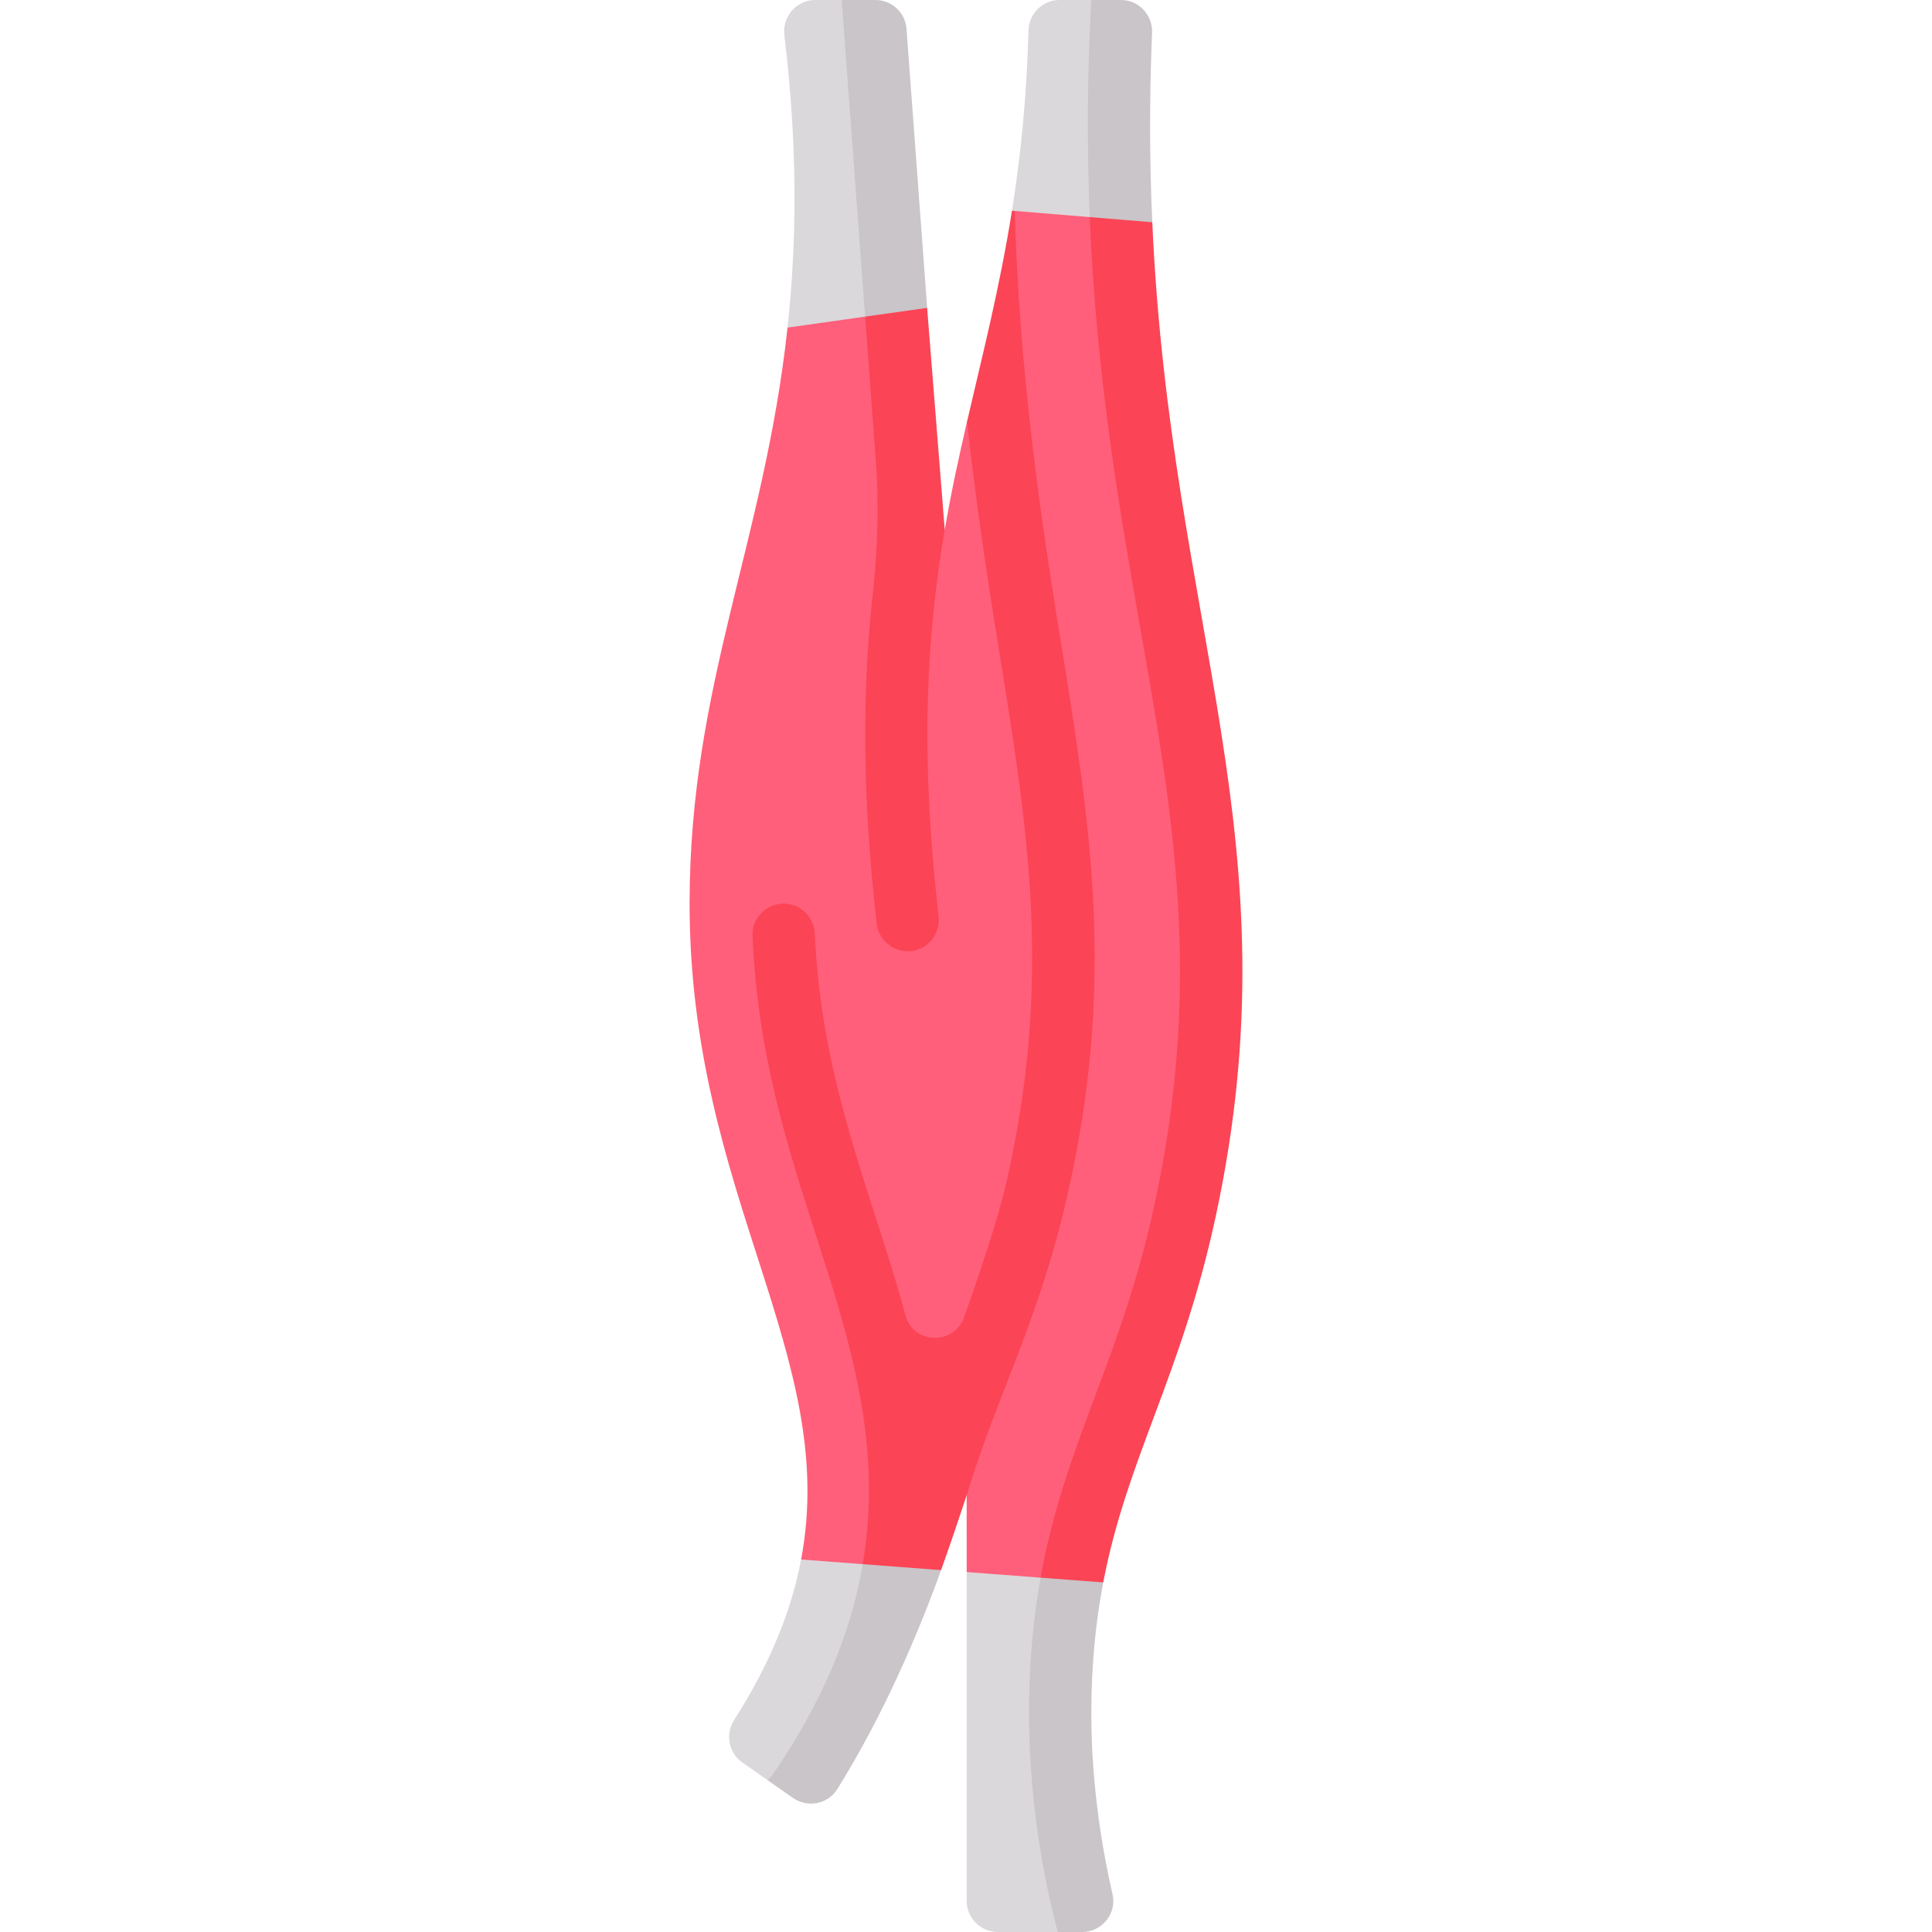 <?xml version="1.0" encoding="UTF-8"?> <svg xmlns="http://www.w3.org/2000/svg" id="Capa_1" height="512" viewBox="0 0 512 512" width="512"><g><g fill="#dbd8db"><path d="m235.773 90.965-12.722-90.965h-7.014c-4.985 0-8.769 4.399-8.172 9.348 3.653 30.277 3.223 55.353.836 77.466z"></path><path d="m295.013 65.065-5.813-65.065h-8.406c-4.458 0-8.113 3.551-8.232 8.008-.486 18.086-2.13 33.666-4.382 47.832z"></path><path d="m282.757 454.194c0-20.185 2.689-35.675 6.681-49.792l-33.257 12.21v87.131c0 4.561 3.697 8.258 8.258 8.258h15.873c5.287 0 9.252-4.9 8.06-10.05-2.416-10.443-5.615-27.999-5.615-47.757z"></path><path d="m212.299 413.282c-2.505 13.239-7.964 27.204-17.768 42.573-2.384 3.738-1.425 8.689 2.206 11.231l6.613 4.629 15.7-4.353 21.937-61.9z"></path></g><path d="m229.434 408.996c-2.282 18.905-9.434 39.159-24.826 61.541l-1.259 1.178 6.784 4.75c3.843 2.69 9.251 1.698 11.731-2.284 12.393-19.899 21.395-41.101 27.533-58.084z" fill="#c9c5c9"></path><path d="m240.232 7.648c-.32-4.312-3.912-7.648-8.236-7.648h-8.946l6.788 91.621 15.87-10.032z" fill="#c9c5c9"></path><path d="m305.308 8.686c.195-4.702-3.507-8.686-8.213-8.686h-7.895c-1.353 25.022-1.102 47.558.13 68.237l16.034-9.341c-.699-15.575-.804-32.212-.056-50.21z" fill="#c9c5c9"></path><path d="m294.828 501.95c-2.416-10.442-5.615-27.998-5.615-47.756 0-13.347 1.206-24.635 3.156-34.837l-15.013-9.094c-2.84 12.604-4.656 26.729-4.656 43.931 0 25.955 5.064 48.237 7.611 57.806h6.456c5.288 0 9.253-4.9 8.061-10.05z" fill="#c9c5c9"></path><path d="m297.704 70.273-8.911-12.74-19.885-1.633-4.465 49.835-8.164 5.982c-2.149 9.295-4.213 18.733-5.913 28.679h-5.688l-15.41-56.486-20.567 2.904c-6.19 57.1-25.952 94.802-25.952 152.67 0 77.478 39.795 119.631 29.55 173.798l16.339 1.24 27.525-36.29.019 38.38 19.585 1.486 10.613-9.017c7.054-27.646 19.427-48.963 27.581-87.015 20.452-95.448-9.745-151.504-16.257-251.793z" fill="#ff5f7a"></path><path d="m288.793 57.534c1.764 42.495 7.851 77.346 13.424 109.043 8.823 50.149 16.435 93.46 3.879 152.028-4.444 20.758-10.226 36.242-15.823 51.218-5.713 15.291-11.225 30.067-14.507 48.274l16.603 1.259c6.316-33.043 20.743-54.668 29.877-97.292 21.213-98.996-12.061-155.618-16.882-263.169z" fill="#fb4455"></path><path d="m250.366 140.396-4.514-56.868v.001l-.144-1.939-16.441 2.321 2.842 38.358c.874 11.799.449 23.631-.842 35.392-2.595 23.65-3.023 51.375 1.072 87.114.523 4.562 4.733 7.844 9.287 7.254 4.491-.583 7.628-4.717 7.111-9.216-5.095-44.424-2.987-75.46 1.617-102.416h.012z" fill="#fb4455"></path><path d="m280.833 168.254c-5.24-32.302-10.655-69.614-11.925-112.354l-.729-.06c-3.255 20.479-7.77 38.012-11.9 55.877 2.328 21.316 5.307 41.054 8.243 59.181 8.054 49.657 14.408 88.879 2.156 142.582-2.124 9.278-6.771 23.212-11.181 35.62-2.663 7.492-13.467 7.182-15.537-.495-2.381-8.827-5.123-17.383-7.807-25.723-7.37-22.896-14.97-46.502-16.199-75.307-.192-4.485-3.753-8.092-8.242-8.092-4.637 0-8.464 3.815-8.277 8.448 1.254 31.104 9.244 55.929 16.998 80.018 8.737 27.145 17.6 54.91 12.205 86.572l20.76 1.575c2.863-7.923 6.783-19.868 6.783-19.868 3.154-10.399 6.807-19.887 10.434-29.212 5.68-14.607 11.552-29.707 16.161-49.857 12.98-56.847 6.394-97.47-1.943-148.905z" fill="#fb4455"></path></g></svg> 